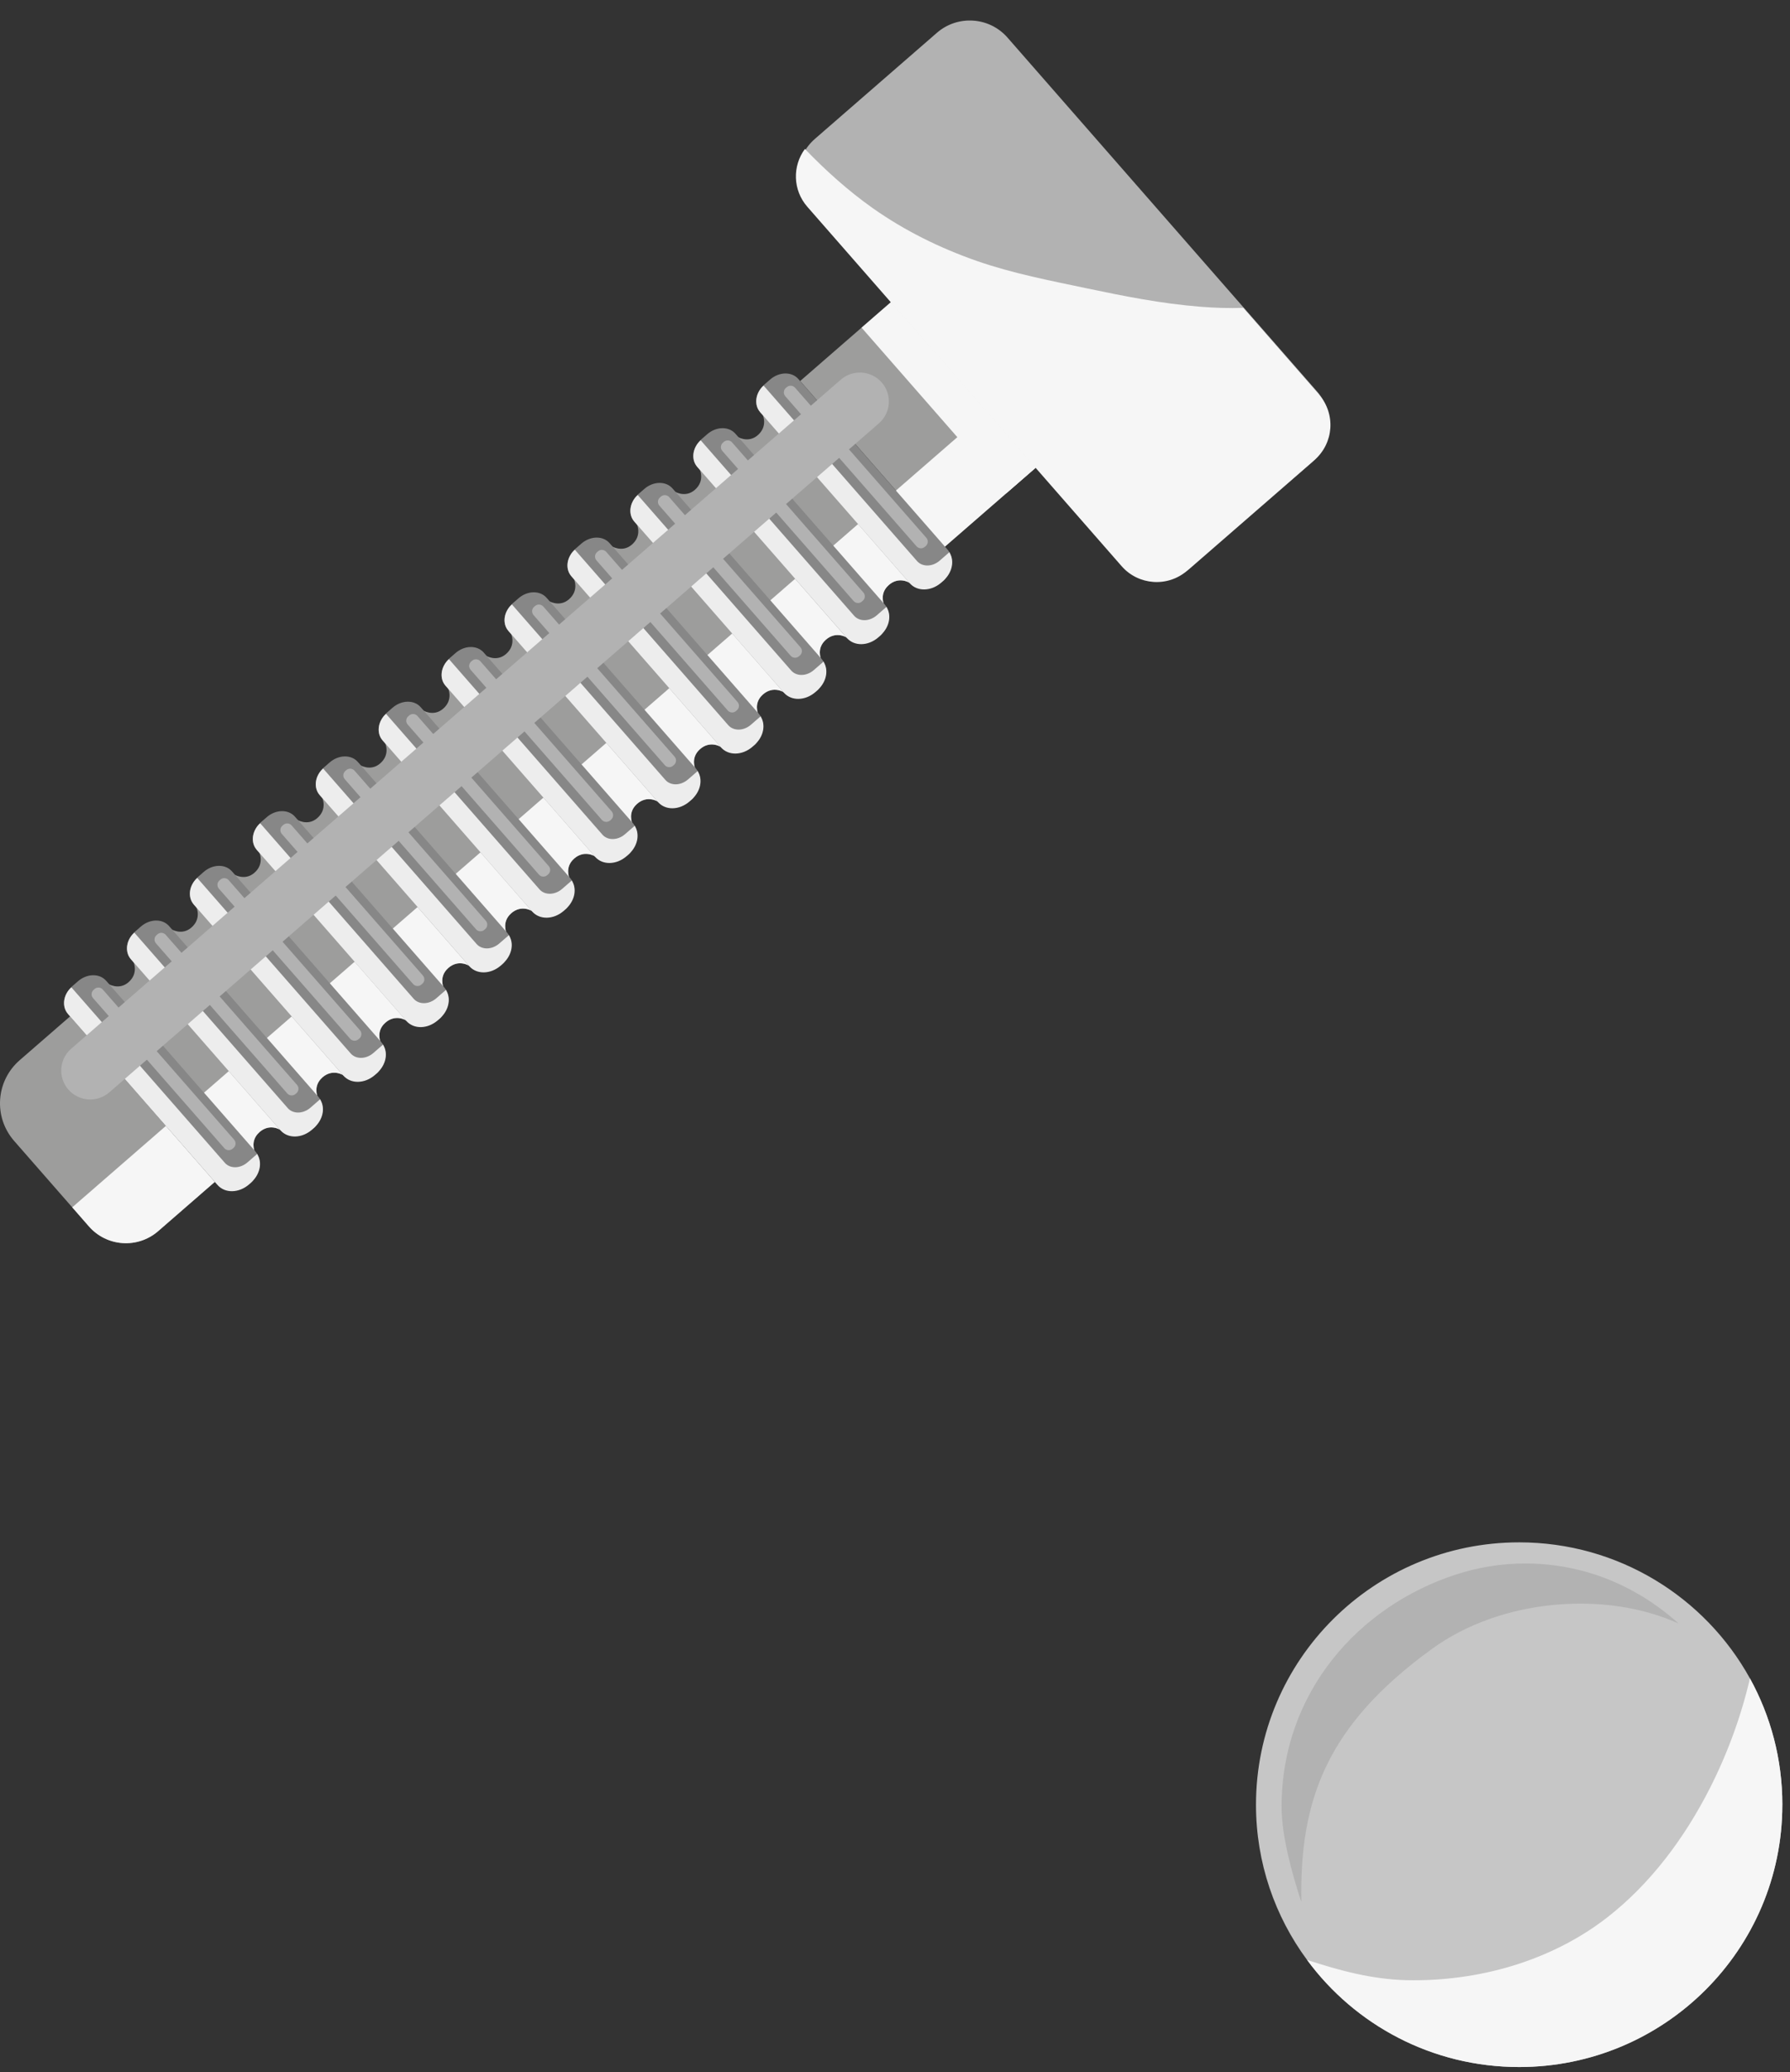 <svg width="89" height="103" viewBox="0 0 89 103" fill="none" xmlns="http://www.w3.org/2000/svg">
<rect x="0" y="0" width="89" height="103" fill="#333333" stroke="none"/>
<path d="M88.618 89.707C88.618 96.906 82.756 102.744 75.533 102.744C71.208 102.744 67.365 100.65 64.989 97.421C63.393 95.262 62.449 92.589 62.449 89.707C62.449 82.501 68.311 76.664 75.534 76.664C80.474 76.664 84.782 79.395 87.007 83.425C88.033 85.287 88.62 87.428 88.62 89.705L88.618 89.707Z" fill="#C6C6C6"/>
<g style="mix-blend-mode:multiply">
<path d="M88.619 89.707C88.619 96.906 82.757 102.744 75.534 102.744C71.208 102.744 67.366 100.65 64.989 97.421C66.617 97.951 68.207 98.383 69.939 98.427C73.473 98.502 77.098 97.491 79.909 95.311C82.085 93.618 83.768 91.336 85.011 88.895C85.889 87.165 86.568 85.32 87.008 83.426C88.034 85.288 88.62 87.43 88.62 89.707H88.619Z" fill="#F6F6F6"/>
</g>
<g style="mix-blend-mode:soft-light">
<path d="M71.221 81.944C74.667 79.453 79.838 79.057 83.458 80.696C82.144 79.511 80.588 78.619 78.874 78.133C77.907 77.861 76.891 77.714 75.842 77.714C74.64 77.714 73.482 77.908 72.388 78.264C67.547 79.841 63.721 84.124 63.721 89.811C63.721 91.289 64.267 93.223 64.704 94.542C64.61 89.485 65.947 85.758 71.221 81.944Z" fill="#B2B2B2"/>
</g>
<path d="M53.225 7.257L39.785 18.939L46.984 27.168L60.424 15.485L53.225 7.257Z" fill="#9D9D9C"/>
<g style="mix-blend-mode:multiply">
<path d="M47.203 12.493L42.838 16.287L50.037 24.516L54.402 20.722L47.203 12.493Z" fill="#F6F6F6"/>
</g>
<g style="mix-blend-mode:multiply">
<path d="M53.225 7.257L51.192 9.024L58.392 17.253L60.425 15.486L53.225 7.257Z" fill="#F6F6F6"/>
</g>
<path d="M10.684 58.744L7.866 61.194C6.844 62.082 5.306 61.972 4.42 60.959L0.705 56.713C-0.334 55.526 -0.21 53.732 0.98 52.697L3.488 50.518L10.685 58.746L10.684 58.744Z" fill="#9D9D9C"/>
<path d="M42.151 24.452L41.997 24.277L38.413 20.179L37.917 20.606C37.917 20.606 38.204 21.183 37.667 21.64C37.186 22.048 36.654 21.703 36.654 21.703L36.017 22.256L39.603 26.356L39.756 26.532L43.315 30.601L43.953 30.048C43.953 30.048 43.71 29.507 44.182 29.088C44.709 28.618 45.245 28.982 45.245 28.982L45.737 28.551L42.152 24.452H42.151Z" fill="#9D9D9C"/>
<path d="M39.022 27.17L38.868 26.995L35.284 22.897L34.788 23.324C34.788 23.324 35.075 23.901 34.538 24.358C34.057 24.767 33.525 24.421 33.525 24.421L32.888 24.974L36.474 29.074L36.627 29.25L40.186 33.319L40.824 32.766C40.824 32.766 40.581 32.225 41.053 31.806C41.58 31.337 42.116 31.7 42.116 31.7L42.608 31.269L39.023 27.17H39.022Z" fill="#9D9D9C"/>
<path d="M35.894 29.89L35.741 29.715L32.156 25.616L31.66 26.044C31.66 26.044 31.948 26.621 31.41 27.078C30.929 27.486 30.397 27.141 30.397 27.141L29.76 27.694L33.346 31.794L33.499 31.969L37.058 36.038L37.696 35.486C37.696 35.486 37.453 34.945 37.925 34.526C38.452 34.057 38.988 34.419 38.988 34.419L39.48 33.988L35.896 29.89H35.894Z" fill="#9D9D9C"/>
<path d="M32.764 32.61L32.611 32.434L29.026 28.336L28.53 28.764C28.53 28.764 28.818 29.34 28.28 29.797C27.799 30.206 27.267 29.861 27.267 29.861L26.63 30.414L30.216 34.514L30.37 34.689L33.928 38.758L34.566 38.205C34.566 38.205 34.323 37.664 34.795 37.245C35.322 36.775 35.858 37.139 35.858 37.139L36.35 36.708L32.766 32.61H32.764Z" fill="#9D9D9C"/>
<path d="M29.636 35.328L29.483 35.153L25.898 31.054L25.402 31.482C25.402 31.482 25.69 32.059 25.152 32.515C24.672 32.924 24.139 32.579 24.139 32.579L23.502 33.132L27.088 37.232L27.242 37.407L30.8 41.476L31.438 40.923C31.438 40.923 31.195 40.382 31.667 39.964C32.194 39.493 32.73 39.857 32.73 39.857L33.222 39.426L29.638 35.328H29.636Z" fill="#9D9D9C"/>
<path d="M26.508 38.047L26.355 37.872L22.77 33.774L22.274 34.201C22.274 34.201 22.562 34.778 22.024 35.235C21.544 35.644 21.011 35.298 21.011 35.298L20.374 35.851L23.96 39.952L24.114 40.127L27.673 44.196L28.31 43.643C28.31 43.643 28.067 43.102 28.539 42.683C29.066 42.215 29.602 42.577 29.602 42.577L30.095 42.146L26.51 38.047H26.508Z" fill="#9D9D9C"/>
<path d="M23.377 40.767L23.224 40.592L19.639 36.493L19.143 36.921C19.143 36.921 19.431 37.498 18.893 37.955C18.413 38.363 17.881 38.018 17.881 38.018L17.243 38.571L20.83 42.671L20.983 42.846L24.542 46.916L25.179 46.363C25.179 46.363 24.936 45.822 25.408 45.403C25.935 44.934 26.471 45.297 26.471 45.297L26.964 44.865L23.379 40.767H23.377Z" fill="#9D9D9C"/>
<path d="M20.249 43.485L20.096 43.31L16.511 39.211L16.015 39.639C16.015 39.639 16.303 40.216 15.765 40.673C15.285 41.081 14.753 40.736 14.753 40.736L14.115 41.289L17.702 45.389L17.855 45.564L21.414 49.633L22.051 49.081C22.051 49.081 21.808 48.54 22.28 48.121C22.807 47.65 23.343 48.014 23.343 48.014L23.836 47.584L20.251 43.485H20.249Z" fill="#9D9D9C"/>
<path d="M17.121 46.205L16.968 46.03L13.383 41.931L12.887 42.359C12.887 42.359 13.175 42.936 12.638 43.392C12.157 43.801 11.625 43.456 11.625 43.456L10.987 44.009L14.574 48.109L14.727 48.284L18.286 52.353L18.923 51.8C18.923 51.8 18.68 51.26 19.152 50.841C19.68 50.372 20.215 50.734 20.215 50.734L20.708 50.303L17.123 46.205H17.121Z" fill="#9D9D9C"/>
<path d="M13.992 48.925L13.838 48.749L10.254 44.651L9.757 45.078C9.757 45.078 10.045 45.655 9.508 46.112C9.027 46.521 8.495 46.176 8.495 46.176L7.857 46.728L11.444 50.829L11.597 51.004L15.156 55.073L15.793 54.52C15.793 54.52 15.55 53.979 16.023 53.56C16.55 53.092 17.085 53.454 17.085 53.454L17.578 53.023L13.993 48.925H13.992Z" fill="#9D9D9C"/>
<path d="M10.863 51.644L10.709 51.469L7.125 47.371L6.629 47.798C6.629 47.798 6.916 48.375 6.379 48.832C5.898 49.24 5.366 48.895 5.366 48.895L4.729 49.448L8.315 53.548L8.468 53.724L12.027 57.793L12.665 57.24C12.665 57.24 12.422 56.699 12.894 56.28C13.421 55.81 13.956 56.174 13.956 56.174L14.449 55.743L10.864 51.644H10.863Z" fill="#9D9D9C"/>
<g style="mix-blend-mode:multiply">
<path d="M57.988 12.7L43.156 25.592L45.594 28.378L60.425 15.486L57.988 12.7Z" fill="#F6F6F6"/>
<path d="M10.684 58.744L7.866 61.194C6.844 62.082 5.306 61.972 4.42 60.959L3.592 60.011L8.251 55.962L10.685 58.744H10.684Z" fill="#F6F6F6"/>
<path d="M44.181 29.088C44.708 28.618 45.243 28.982 45.243 28.982L45.736 28.551L43.166 25.613L40.772 27.694L43.316 30.602L43.953 30.05C43.953 30.05 43.71 29.509 44.182 29.09L44.181 29.088Z" fill="#F6F6F6"/>
<path d="M41.053 31.806C41.58 31.337 42.115 31.7 42.115 31.7L42.608 31.269L40.038 28.331L37.644 30.412L40.188 33.32L40.825 32.768C40.825 32.768 40.582 32.227 41.054 31.808L41.053 31.806Z" fill="#F6F6F6"/>
<path d="M37.925 34.526C38.452 34.057 38.987 34.419 38.987 34.419L39.48 33.988L36.91 31.05L34.516 33.132L37.06 36.04L37.697 35.487C37.697 35.487 37.454 34.946 37.926 34.527L37.925 34.526Z" fill="#F6F6F6"/>
<path d="M34.795 37.245C35.322 36.775 35.858 37.139 35.858 37.139L36.35 36.708L33.78 33.77L31.386 35.851L33.93 38.76L34.567 38.207C34.567 38.207 34.325 37.666 34.796 37.247L34.795 37.245Z" fill="#F6F6F6"/>
<path d="M31.666 39.964C32.193 39.493 32.729 39.857 32.729 39.857L33.221 39.426L30.651 36.488L28.257 38.569L30.801 41.478L31.438 40.925C31.438 40.925 31.196 40.384 31.668 39.965L31.666 39.964Z" fill="#F6F6F6"/>
<path d="M28.538 42.683C29.065 42.215 29.601 42.577 29.601 42.577L30.093 42.146L27.523 39.208L25.129 41.289L27.673 44.198L28.311 43.645C28.311 43.645 28.068 43.104 28.54 42.685L28.538 42.683Z" fill="#F6F6F6"/>
<path d="M25.408 45.403C25.935 44.934 26.471 45.296 26.471 45.296L26.963 44.865L24.393 41.928L21.999 44.009L24.543 46.917L25.181 46.364C25.181 46.364 24.938 45.824 25.41 45.405L25.408 45.403Z" fill="#F6F6F6"/>
<path d="M22.28 48.123C22.807 47.652 23.343 48.016 23.343 48.016L23.836 47.585L21.265 44.647L18.871 46.728L21.415 49.637L22.053 49.084C22.053 49.084 21.81 48.543 22.282 48.124L22.28 48.123Z" fill="#F6F6F6"/>
<path d="M19.151 50.841C19.678 50.372 20.214 50.734 20.214 50.734L20.707 50.303L18.137 47.365L15.742 49.446L18.286 52.355L18.924 51.802C18.924 51.802 18.681 51.261 19.153 50.842L19.151 50.841Z" fill="#F6F6F6"/>
<path d="M16.021 53.56C16.548 53.092 17.084 53.454 17.084 53.454L17.577 53.023L15.007 50.085L12.612 52.166L15.157 55.075L15.794 54.522C15.794 54.522 15.551 53.981 16.023 53.562L16.021 53.56Z" fill="#F6F6F6"/>
<path d="M12.893 56.28C13.421 55.809 13.956 56.173 13.956 56.173L14.449 55.743L11.879 52.805L9.484 54.886L12.029 57.794L12.666 57.242C12.666 57.242 12.423 56.701 12.895 56.282L12.893 56.28Z" fill="#F6F6F6"/>
</g>
<path d="M46.846 28.918C46.322 29.373 45.583 29.387 45.199 28.949L37.797 20.486C37.758 20.44 37.723 20.39 37.694 20.335C37.513 19.985 37.604 19.519 37.935 19.191C37.954 19.159 37.982 19.135 38.009 19.111L38.293 18.863C38.741 18.474 39.367 18.463 39.694 18.838L47.104 27.309C47.141 27.351 47.175 27.4 47.206 27.447C47.218 27.46 47.228 27.483 47.235 27.502C47.413 27.871 47.337 28.355 47.027 28.738C46.975 28.8 46.913 28.861 46.848 28.918H46.846Z" fill="#878787"/>
<g style="mix-blend-mode:multiply">
<path d="M46.894 28.875L46.791 28.966C46.293 29.399 45.602 29.411 45.239 28.995L37.795 20.488C37.756 20.441 37.721 20.392 37.692 20.337C37.511 19.986 37.602 19.521 37.933 19.193C37.944 19.183 37.956 19.174 37.969 19.169L45.595 27.888C45.859 28.19 46.362 28.18 46.722 27.867L47.202 27.45C47.214 27.464 47.225 27.486 47.232 27.505C47.438 27.872 47.356 28.372 47.023 28.741C46.982 28.793 46.942 28.836 46.894 28.879V28.875Z" fill="#EDEDED"/>
</g>
<g style="mix-blend-mode:soft-light">
<path d="M46.058 26.732L39.531 19.272C39.425 19.151 39.242 19.139 39.12 19.244L39.072 19.285C38.951 19.391 38.939 19.574 39.044 19.695L45.571 27.155C45.677 27.276 45.861 27.288 45.982 27.183L46.03 27.141C46.151 27.036 46.164 26.853 46.058 26.732Z" fill="#B2B2B2"/>
</g>
<path d="M43.716 31.638C43.193 32.093 42.453 32.106 42.069 31.669L34.667 23.206C34.628 23.159 34.593 23.11 34.564 23.055C34.383 22.704 34.474 22.239 34.805 21.911C34.824 21.878 34.852 21.854 34.879 21.83L35.163 21.583C35.611 21.193 36.237 21.183 36.564 21.557L43.974 30.029C44.011 30.07 44.045 30.12 44.076 30.166C44.088 30.18 44.099 30.202 44.105 30.221C44.283 30.59 44.207 31.075 43.897 31.457C43.845 31.519 43.783 31.581 43.718 31.638H43.716Z" fill="#878787"/>
<g style="mix-blend-mode:multiply">
<path d="M43.766 31.595L43.663 31.686C43.165 32.119 42.474 32.131 42.111 31.713L34.667 23.206C34.628 23.159 34.593 23.11 34.564 23.055C34.383 22.704 34.474 22.239 34.805 21.911C34.816 21.901 34.828 21.892 34.841 21.887L42.467 30.606C42.731 30.908 43.234 30.898 43.594 30.585L44.074 30.168C44.087 30.182 44.097 30.204 44.104 30.223C44.31 30.59 44.228 31.09 43.895 31.459C43.854 31.511 43.814 31.554 43.766 31.597V31.595Z" fill="#EDEDED"/>
</g>
<g style="mix-blend-mode:soft-light">
<path d="M42.928 29.451L36.401 21.991C36.296 21.87 36.112 21.858 35.991 21.963L35.943 22.005C35.821 22.11 35.809 22.293 35.914 22.414L42.441 29.874C42.547 29.995 42.731 30.008 42.852 29.902L42.9 29.86C43.021 29.755 43.034 29.572 42.928 29.451Z" fill="#B2B2B2"/>
</g>
<path d="M40.588 34.358C40.065 34.813 39.325 34.826 38.941 34.389L31.54 25.925C31.5 25.879 31.465 25.829 31.436 25.774C31.255 25.424 31.346 24.959 31.677 24.631C31.696 24.598 31.724 24.574 31.751 24.55L32.036 24.303C32.483 23.913 33.109 23.903 33.436 24.277L40.847 32.749C40.883 32.79 40.917 32.84 40.948 32.886C40.96 32.9 40.971 32.922 40.977 32.941C41.155 33.31 41.079 33.794 40.769 34.177C40.717 34.239 40.655 34.301 40.59 34.358H40.588Z" fill="#878787"/>
<g style="mix-blend-mode:multiply">
<path d="M40.636 34.315L40.533 34.406C40.035 34.838 39.344 34.85 38.981 34.435L31.538 25.927C31.498 25.881 31.463 25.831 31.434 25.776C31.253 25.426 31.345 24.96 31.675 24.633C31.686 24.622 31.698 24.614 31.712 24.608L39.337 33.327C39.601 33.63 40.102 33.621 40.464 33.307L40.944 32.889C40.957 32.903 40.967 32.925 40.974 32.944C41.181 33.312 41.098 33.812 40.765 34.181C40.724 34.232 40.684 34.275 40.636 34.318V34.315Z" fill="#EDEDED"/>
</g>
<g style="mix-blend-mode:soft-light">
<path d="M39.799 32.172L33.272 24.711C33.167 24.59 32.983 24.578 32.862 24.683L32.814 24.725C32.692 24.83 32.68 25.014 32.785 25.134L39.312 32.595C39.418 32.715 39.602 32.728 39.723 32.623L39.771 32.581C39.892 32.476 39.905 32.292 39.799 32.172Z" fill="#B2B2B2"/>
</g>
<path d="M37.458 37.075C36.935 37.531 36.196 37.544 35.812 37.106L28.41 28.643C28.37 28.597 28.335 28.547 28.306 28.492C28.125 28.142 28.217 27.677 28.547 27.349C28.566 27.316 28.594 27.292 28.622 27.268L28.906 27.021C29.354 26.631 29.979 26.621 30.306 26.995L37.717 35.467C37.753 35.508 37.787 35.558 37.818 35.604C37.83 35.618 37.841 35.64 37.848 35.659C38.025 36.028 37.949 36.512 37.639 36.895C37.587 36.957 37.526 37.019 37.46 37.075H37.458Z" fill="#878787"/>
<g style="mix-blend-mode:multiply">
<path d="M37.508 37.033L37.405 37.124C36.907 37.556 36.216 37.568 35.853 37.153L28.41 28.645C28.37 28.599 28.335 28.549 28.306 28.494C28.125 28.144 28.217 27.678 28.547 27.351C28.558 27.34 28.57 27.332 28.584 27.326L36.209 36.045C36.473 36.347 36.976 36.337 37.336 36.025L37.817 35.608C37.829 35.621 37.839 35.644 37.846 35.662C38.053 36.03 37.97 36.529 37.638 36.899C37.596 36.95 37.556 36.993 37.508 37.036V37.033Z" fill="#EDEDED"/>
</g>
<g style="mix-blend-mode:soft-light">
<path d="M36.67 34.892L30.143 27.432C30.038 27.311 29.854 27.298 29.733 27.404L29.685 27.445C29.564 27.551 29.551 27.734 29.657 27.855L36.184 35.315C36.289 35.436 36.473 35.448 36.594 35.343L36.642 35.301C36.764 35.196 36.776 35.013 36.67 34.892Z" fill="#B2B2B2"/>
</g>
<path d="M34.329 39.795C33.806 40.25 33.067 40.264 32.683 39.826L25.281 31.363C25.241 31.317 25.207 31.267 25.177 31.212C24.997 30.862 25.088 30.396 25.419 30.069C25.437 30.036 25.465 30.012 25.493 29.988L25.777 29.741C26.225 29.351 26.85 29.34 27.177 29.715L34.588 38.186C34.624 38.228 34.658 38.277 34.689 38.324C34.702 38.337 34.712 38.36 34.719 38.379C34.896 38.748 34.82 39.232 34.51 39.615C34.459 39.677 34.397 39.739 34.331 39.795H34.329Z" fill="#878787"/>
<g style="mix-blend-mode:multiply">
<path d="M34.379 39.752L34.276 39.843C33.778 40.276 33.087 40.288 32.724 39.873L25.281 31.365C25.241 31.319 25.207 31.269 25.177 31.214C24.997 30.863 25.088 30.398 25.419 30.07C25.429 30.06 25.441 30.051 25.455 30.046L33.081 38.765C33.344 39.067 33.847 39.057 34.207 38.744L34.688 38.327C34.7 38.341 34.71 38.363 34.717 38.382C34.924 38.75 34.841 39.249 34.509 39.618C34.467 39.67 34.428 39.713 34.379 39.756V39.752Z" fill="#EDEDED"/>
</g>
<g style="mix-blend-mode:soft-light">
<path d="M33.541 37.61L27.015 30.15C26.909 30.029 26.725 30.016 26.604 30.122L26.556 30.163C26.435 30.269 26.422 30.452 26.528 30.573L33.055 38.033C33.16 38.154 33.344 38.166 33.465 38.061L33.513 38.019C33.635 37.914 33.647 37.731 33.541 37.61Z" fill="#B2B2B2"/>
</g>
<path d="M31.201 42.515C30.678 42.97 29.939 42.984 29.555 42.546L22.153 34.083C22.113 34.036 22.079 33.987 22.049 33.932C21.869 33.581 21.96 33.116 22.291 32.788C22.309 32.756 22.337 32.731 22.365 32.708L22.649 32.46C23.097 32.071 23.722 32.06 24.049 32.434L31.46 40.906C31.496 40.947 31.53 40.997 31.561 41.044C31.574 41.057 31.584 41.08 31.591 41.098C31.768 41.468 31.692 41.952 31.382 42.335C31.331 42.397 31.269 42.458 31.203 42.515H31.201Z" fill="#878787"/>
<g style="mix-blend-mode:multiply">
<path d="M31.25 42.472L31.146 42.563C30.648 42.996 29.957 43.008 29.594 42.592L22.151 34.084C22.111 34.038 22.077 33.988 22.047 33.933C21.867 33.583 21.958 33.118 22.289 32.79C22.299 32.78 22.311 32.771 22.325 32.766L29.951 41.485C30.214 41.787 30.715 41.778 31.077 41.464L31.558 41.047C31.57 41.061 31.58 41.083 31.587 41.102C31.794 41.469 31.711 41.969 31.379 42.338C31.337 42.39 31.298 42.432 31.25 42.475V42.472Z" fill="#EDEDED"/>
</g>
<g style="mix-blend-mode:soft-light">
<path d="M30.413 40.33L23.886 32.87C23.78 32.749 23.596 32.737 23.475 32.842L23.427 32.884C23.306 32.989 23.293 33.172 23.399 33.293L29.926 40.754C30.031 40.874 30.215 40.887 30.337 40.782L30.384 40.74C30.506 40.634 30.518 40.451 30.413 40.33Z" fill="#B2B2B2"/>
</g>
<path d="M28.072 45.233C27.548 45.688 26.809 45.702 26.425 45.264L19.023 36.801C18.983 36.755 18.949 36.705 18.919 36.65C18.739 36.3 18.83 35.834 19.161 35.506C19.18 35.474 19.207 35.45 19.235 35.425L19.519 35.178C19.967 34.788 20.592 34.778 20.919 35.153L28.33 43.624C28.366 43.665 28.401 43.715 28.432 43.761C28.444 43.775 28.454 43.798 28.461 43.816C28.638 44.186 28.562 44.67 28.253 45.053C28.201 45.114 28.139 45.176 28.073 45.233H28.072Z" fill="#878787"/>
<g style="mix-blend-mode:multiply">
<path d="M28.122 45.192L28.018 45.283C27.52 45.715 26.83 45.727 26.466 45.312L19.023 36.804C18.983 36.758 18.949 36.708 18.919 36.653C18.739 36.303 18.83 35.838 19.161 35.51C19.171 35.499 19.183 35.491 19.197 35.486L26.823 44.205C27.086 44.507 27.589 44.496 27.949 44.184L28.43 43.767C28.442 43.78 28.452 43.803 28.459 43.822C28.666 44.189 28.583 44.689 28.251 45.058C28.209 45.109 28.17 45.152 28.122 45.195V45.192Z" fill="#EDEDED"/>
</g>
<g style="mix-blend-mode:soft-light">
<path d="M27.284 43.051L20.757 35.59C20.651 35.47 20.467 35.457 20.346 35.562L20.298 35.604C20.177 35.709 20.164 35.893 20.27 36.014L26.797 43.474C26.902 43.595 27.086 43.607 27.208 43.502L27.256 43.46C27.377 43.355 27.389 43.171 27.284 43.051Z" fill="#B2B2B2"/>
</g>
<path d="M24.944 47.953C24.42 48.408 23.681 48.421 23.297 47.983L15.895 39.52C15.855 39.474 15.821 39.424 15.792 39.369C15.611 39.019 15.702 38.554 16.033 38.226C16.052 38.193 16.079 38.169 16.107 38.145L16.391 37.898C16.839 37.508 17.464 37.498 17.791 37.872L25.202 46.344C25.238 46.385 25.273 46.435 25.304 46.481C25.316 46.495 25.326 46.517 25.333 46.536C25.51 46.905 25.435 47.389 25.125 47.771C25.073 47.832 25.011 47.894 24.945 47.951L24.944 47.953Z" fill="#878787"/>
<g style="mix-blend-mode:multiply">
<path d="M24.994 47.91L24.89 48.001C24.392 48.433 23.702 48.445 23.338 48.028L15.895 39.52C15.855 39.474 15.821 39.424 15.792 39.369C15.611 39.019 15.702 38.554 16.033 38.226C16.043 38.216 16.055 38.207 16.069 38.202L23.695 46.921C23.958 47.223 24.461 47.213 24.821 46.9L25.302 46.483C25.314 46.497 25.324 46.519 25.331 46.538C25.538 46.905 25.455 47.405 25.123 47.772C25.081 47.824 25.042 47.867 24.994 47.91Z" fill="#EDEDED"/>
</g>
<g style="mix-blend-mode:soft-light">
<path d="M24.156 45.769L17.629 38.308C17.523 38.188 17.339 38.175 17.218 38.28L17.17 38.322C17.049 38.428 17.036 38.611 17.142 38.731L23.669 46.192C23.774 46.312 23.958 46.325 24.08 46.22L24.128 46.178C24.249 46.073 24.261 45.889 24.156 45.769Z" fill="#B2B2B2"/>
</g>
<path d="M21.816 50.672C21.292 51.127 20.553 51.141 20.169 50.703L12.767 42.24C12.727 42.194 12.693 42.144 12.664 42.089C12.483 41.739 12.574 41.274 12.905 40.946C12.924 40.913 12.951 40.889 12.979 40.865L13.263 40.618C13.711 40.228 14.336 40.218 14.664 40.592L22.074 49.063C22.11 49.105 22.145 49.154 22.176 49.201C22.188 49.215 22.198 49.237 22.205 49.256C22.383 49.625 22.307 50.109 21.997 50.492C21.945 50.554 21.883 50.616 21.817 50.672H21.816Z" fill="#878787"/>
<g style="mix-blend-mode:multiply">
<path d="M21.864 50.629L21.76 50.72C21.263 51.153 20.572 51.165 20.208 50.75L12.765 42.242C12.726 42.196 12.691 42.146 12.662 42.091C12.481 41.741 12.572 41.275 12.903 40.947C12.913 40.937 12.925 40.928 12.939 40.923L20.565 49.642C20.828 49.944 21.33 49.936 21.692 49.622L22.172 49.204C22.184 49.218 22.195 49.24 22.201 49.259C22.408 49.627 22.325 50.126 21.993 50.495C21.952 50.547 21.912 50.59 21.864 50.633V50.629Z" fill="#EDEDED"/>
</g>
<g style="mix-blend-mode:soft-light">
<path d="M21.027 48.489L14.5 41.029C14.394 40.908 14.21 40.895 14.089 41.001L14.041 41.042C13.92 41.148 13.907 41.331 14.013 41.452L20.54 48.912C20.646 49.033 20.829 49.045 20.951 48.94L20.999 48.898C21.12 48.793 21.133 48.61 21.027 48.489Z" fill="#B2B2B2"/>
</g>
<path d="M18.685 53.392C18.161 53.847 17.422 53.861 17.038 53.423L9.636 44.96C9.597 44.913 9.562 44.864 9.533 44.809C9.352 44.459 9.443 43.993 9.774 43.665C9.793 43.633 9.82 43.609 9.848 43.585L10.132 43.337C10.58 42.948 11.205 42.937 11.533 43.312L18.943 51.783C18.979 51.824 19.014 51.874 19.045 51.921C19.057 51.934 19.067 51.957 19.074 51.975C19.252 52.345 19.176 52.829 18.866 53.212C18.814 53.274 18.752 53.335 18.687 53.392H18.685Z" fill="#878787"/>
<g style="mix-blend-mode:multiply">
<path d="M18.735 53.349L18.631 53.44C18.134 53.873 17.443 53.885 17.079 53.469L9.636 44.962C9.597 44.915 9.562 44.865 9.533 44.81C9.352 44.46 9.443 43.995 9.774 43.667C9.784 43.657 9.796 43.648 9.81 43.643L17.436 52.362C17.7 52.664 18.203 52.654 18.563 52.341L19.043 51.924C19.055 51.938 19.066 51.96 19.073 51.979C19.279 52.346 19.197 52.846 18.864 53.215C18.823 53.267 18.783 53.31 18.735 53.353V53.349Z" fill="#EDEDED"/>
</g>
<g style="mix-blend-mode:soft-light">
<path d="M17.897 51.209L11.37 43.749C11.264 43.628 11.081 43.616 10.959 43.721L10.911 43.763C10.79 43.868 10.777 44.051 10.883 44.172L17.41 51.633C17.516 51.753 17.7 51.766 17.821 51.66L17.869 51.619C17.99 51.514 18.003 51.33 17.897 51.209Z" fill="#B2B2B2"/>
</g>
<path d="M15.557 56.11C15.033 56.565 14.294 56.579 13.91 56.141L6.508 47.678C6.469 47.632 6.434 47.582 6.405 47.527C6.224 47.177 6.315 46.711 6.646 46.383C6.665 46.351 6.693 46.327 6.72 46.303L7.004 46.055C7.452 45.666 8.077 45.655 8.405 46.03L15.815 54.501C15.851 54.542 15.886 54.592 15.917 54.639C15.929 54.652 15.939 54.675 15.946 54.694C16.124 55.063 16.048 55.547 15.738 55.93C15.686 55.992 15.624 56.053 15.559 56.11H15.557Z" fill="#878787"/>
<g style="mix-blend-mode:multiply">
<path d="M15.607 56.067L15.504 56.158C15.006 56.591 14.315 56.603 13.951 56.187L6.508 47.68C6.469 47.633 6.434 47.584 6.405 47.529C6.224 47.178 6.315 46.713 6.646 46.385C6.656 46.375 6.668 46.366 6.682 46.361L14.308 55.08C14.572 55.382 15.075 55.372 15.435 55.059L15.915 54.642C15.927 54.656 15.938 54.678 15.944 54.697C16.151 55.064 16.069 55.564 15.736 55.933C15.695 55.985 15.655 56.028 15.607 56.071V56.067Z" fill="#EDEDED"/>
</g>
<g style="mix-blend-mode:soft-light">
<path d="M14.769 53.927L8.242 46.467C8.136 46.346 7.953 46.334 7.831 46.439L7.783 46.481C7.662 46.586 7.65 46.77 7.755 46.89L14.282 54.35C14.388 54.471 14.572 54.484 14.693 54.379L14.741 54.337C14.862 54.231 14.875 54.048 14.769 53.927Z" fill="#B2B2B2"/>
</g>
<path d="M12.429 58.83C11.905 59.285 11.166 59.298 10.782 58.861L3.38 50.398C3.341 50.351 3.306 50.301 3.277 50.246C3.096 49.896 3.187 49.431 3.518 49.103C3.537 49.07 3.565 49.046 3.592 49.022L3.876 48.775C4.324 48.385 4.95 48.375 5.277 48.749L12.687 57.221C12.724 57.262 12.758 57.312 12.789 57.358C12.801 57.372 12.811 57.394 12.818 57.413C12.996 57.782 12.92 58.267 12.61 58.65C12.558 58.711 12.496 58.773 12.431 58.83H12.429Z" fill="#878787"/>
<g style="mix-blend-mode:multiply">
<path d="M12.477 58.787L12.374 58.878C11.876 59.31 11.185 59.322 10.822 58.905L3.378 50.398C3.339 50.351 3.304 50.301 3.275 50.246C3.094 49.896 3.185 49.431 3.516 49.103C3.526 49.093 3.539 49.084 3.552 49.079L11.178 57.798C11.442 58.1 11.943 58.091 12.305 57.777L12.785 57.36C12.797 57.374 12.808 57.396 12.815 57.415C13.021 57.782 12.939 58.282 12.606 58.651C12.565 58.703 12.525 58.746 12.477 58.788V58.787Z" fill="#EDEDED"/>
</g>
<g style="mix-blend-mode:soft-light">
<path d="M11.64 56.648L5.113 49.188C5.008 49.067 4.824 49.054 4.702 49.16L4.654 49.201C4.533 49.307 4.521 49.49 4.626 49.611L11.153 57.071C11.259 57.192 11.443 57.204 11.564 57.099L11.612 57.057C11.733 56.952 11.746 56.769 11.64 56.648Z" fill="#B2B2B2"/>
</g>
<g style="mix-blend-mode:soft-light">
<path d="M3.399 54.158C2.876 53.559 2.938 52.65 3.539 52.128L41.804 18.872C42.406 18.35 43.317 18.412 43.84 19.011C44.364 19.61 44.302 20.519 43.701 21.041L5.435 54.297C4.834 54.819 3.923 54.757 3.399 54.158Z" fill="#B2B2B2"/>
</g>
<path d="M50.094 1.869L65.49 19.466C66.392 20.498 66.285 22.065 65.25 22.965L59.185 28.237C58.15 29.136 56.577 29.029 55.675 27.998L40.279 10.4C39.377 9.369 39.484 7.801 40.519 6.902L46.584 1.63C47.619 0.73 49.191 0.837 50.094 1.869Z" fill="#B2B2B2"/>
<g style="mix-blend-mode:multiply">
<path d="M65.585 19.61L61.816 15.302C61.092 15.328 60.365 15.301 59.654 15.244C57.764 15.093 55.897 14.724 54.045 14.334C52.204 13.946 50.366 13.594 48.584 12.976C46.743 12.335 44.981 11.467 43.387 10.342C42.168 9.478 41.057 8.479 40.02 7.404C39.395 8.254 39.415 9.449 40.14 10.277L55.768 28.142C56.607 29.1 58.066 29.2 59.027 28.365L65.359 22.862C66.32 22.026 66.42 20.572 65.581 19.614L65.585 19.61Z" fill="#F6F6F6"/>
</g>
</svg>
